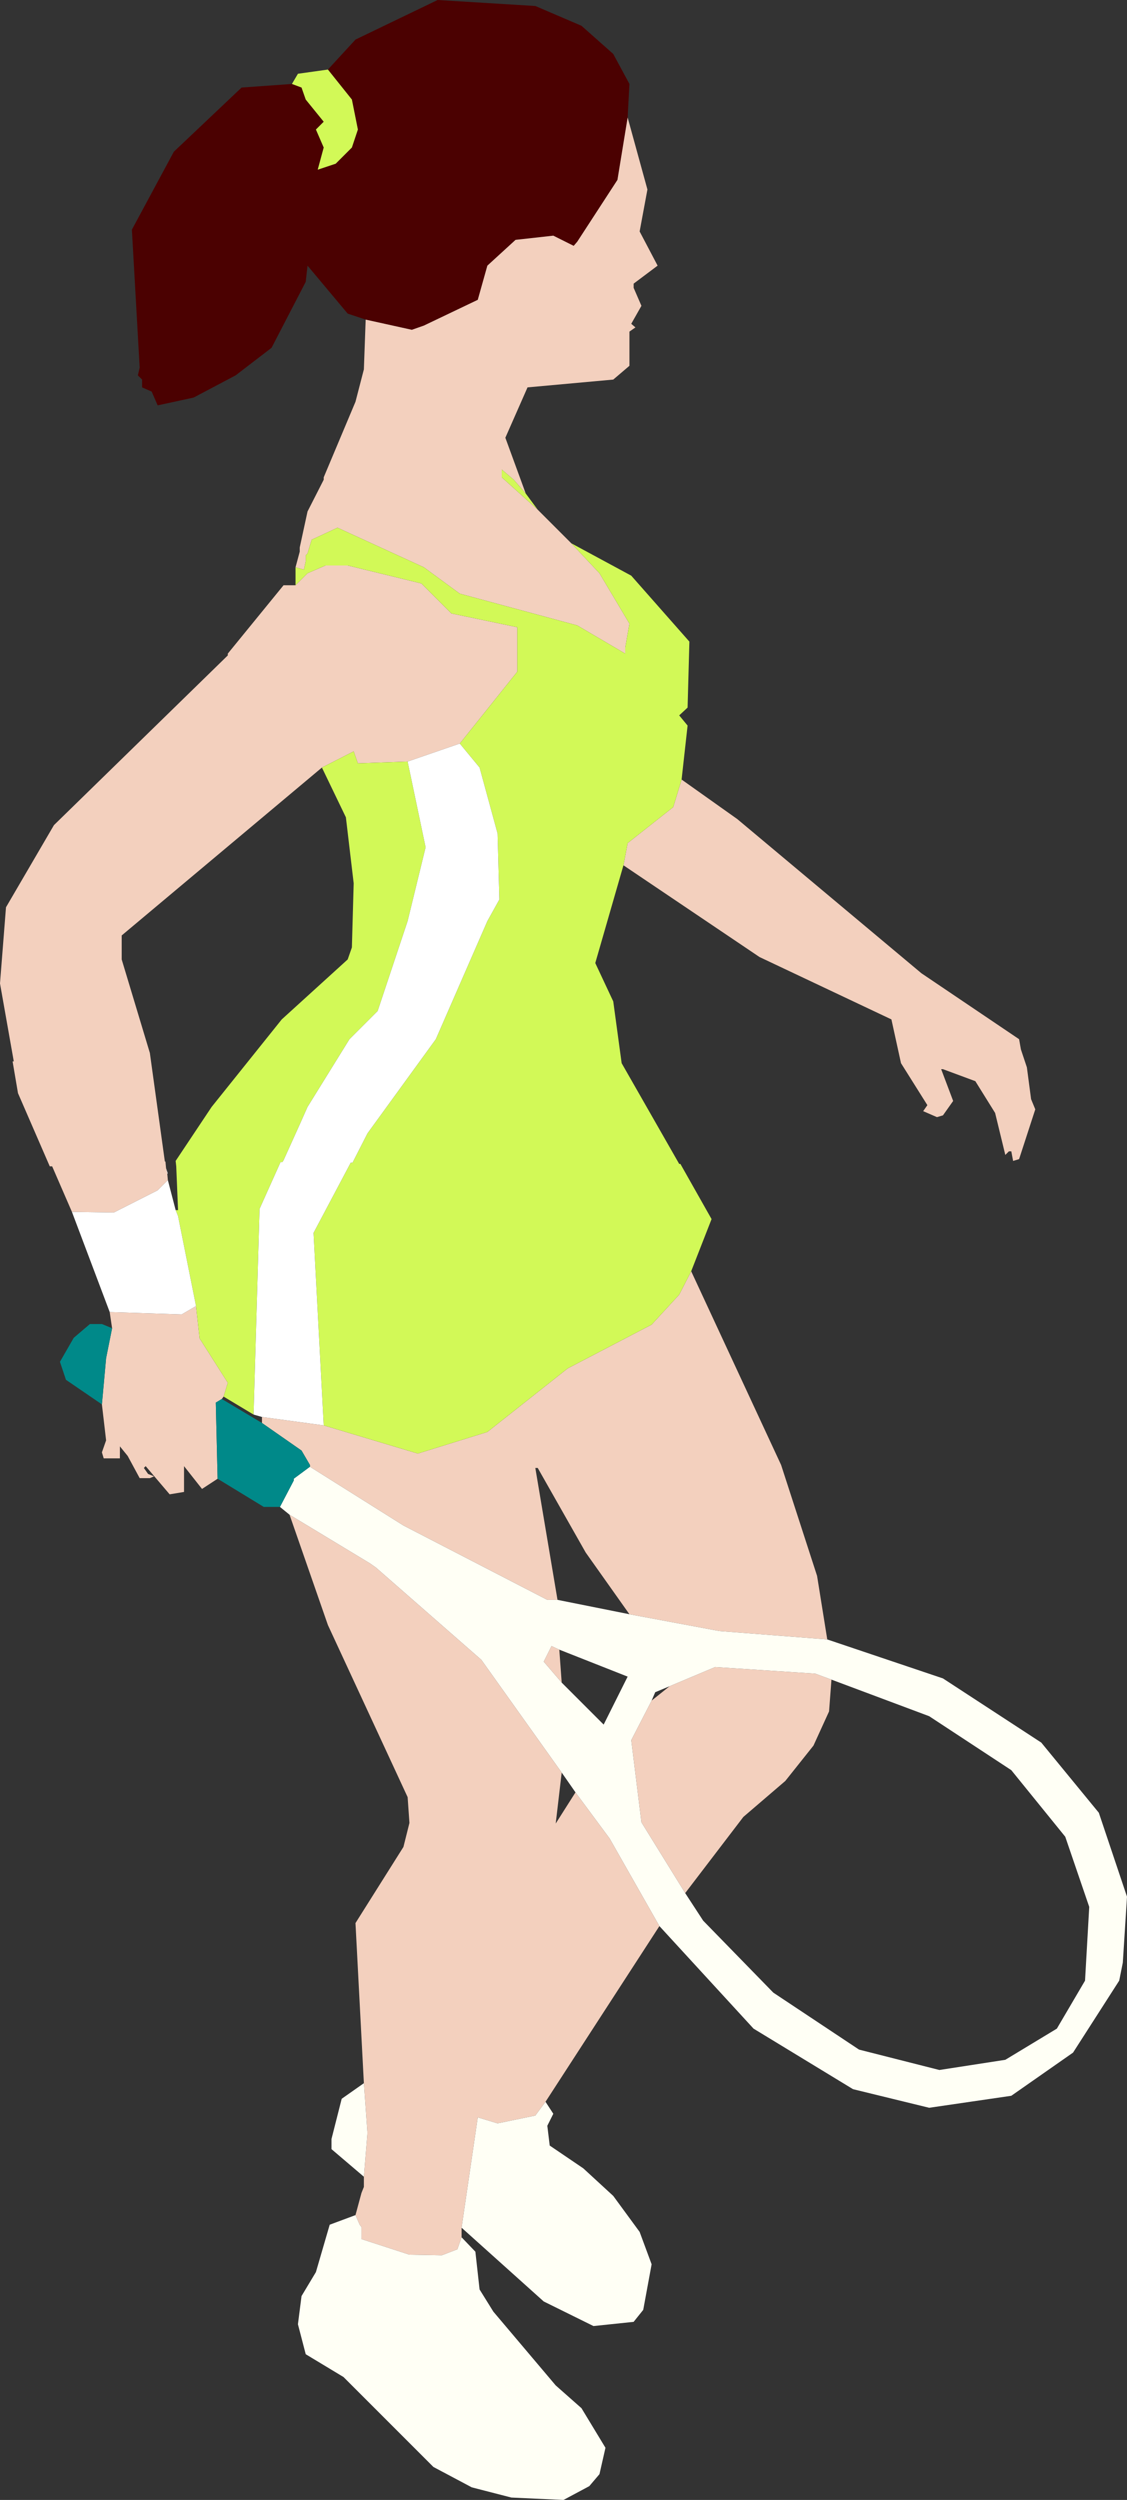<?xml version="1.0" encoding="UTF-8" standalone="no"?>
<svg xmlns:xlink="http://www.w3.org/1999/xlink" height="208.45px" width="94.0px" xmlns="http://www.w3.org/2000/svg">
  <rect width="100%" height="100%" fill="#333333" stroke="none"/>
  <g transform="matrix(1.0, 0.0, 0.0, 1.0, -15.65, 48.5)">
    <path d="M46.15 -21.85 L44.65 -22.35 41.3 -26.35 41.15 -25.0 38.3 -19.5 35.3 -17.2 31.8 -15.35 28.8 -14.7 28.3 -15.85 27.5 -16.2 27.5 -16.85 27.15 -17.2 27.3 -17.85 26.65 -29.35 30.15 -35.85 35.8 -41.2 40.0 -41.5 40.8 -41.2 41.15 -40.2 42.65 -38.35 42.0 -37.7 42.65 -36.2 42.15 -34.35 43.65 -34.85 45.0 -36.2 45.5 -37.7 45.0 -40.2 43.0 -42.7 45.3 -45.2 52.15 -48.5 60.3 -48.0 64.15 -46.35 66.8 -44.0 68.15 -41.5 68.0 -38.7 67.15 -33.5 63.8 -28.35 63.5 -28.0 61.8 -28.85 58.65 -28.5 56.3 -26.35 55.5 -23.5 51.0 -21.35 50.0 -21.0 46.15 -21.85" fill="#4b0101" fill-rule="evenodd" stroke="none"/>
    <path d="M46.15 -21.85 L50.0 -21.0 51.0 -21.35 55.5 -23.5 56.3 -26.35 58.65 -28.5 61.8 -28.85 63.5 -28.0 63.8 -28.35 67.15 -33.5 68.0 -38.7 69.65 -32.7 69.0 -29.2 70.5 -26.35 68.5 -24.85 68.5 -24.5 69.15 -23.0 68.3 -21.5 68.65 -21.2 68.15 -20.85 68.15 -18.0 66.8 -16.85 59.65 -16.2 57.8 -12.0 59.5 -7.35 58.5 -8.5 57.5 -9.35 57.5 -8.7 60.5 -6.0 63.3 -3.2 65.65 -0.7 68.15 3.5 67.8 5.5 67.8 6.0 63.8 3.65 54.0 1.0 51.0 -1.2 43.8 -4.5 41.65 -3.5 41.3 -2.35 41.15 -2.2 41.15 -1.7 41.0 -1.0 40.3 -1.2 40.65 -2.5 40.65 -2.85 41.3 -5.85 42.65 -8.5 42.65 -8.7 45.3 -15.0 46.0 -17.7 46.15 -21.85 M40.3 0.3 L41.3 -0.7 42.8 -1.35 44.65 -1.35 50.8 0.15 53.3 2.65 58.8 3.8 58.8 7.5 54.0 13.5 49.65 15.0 45.5 15.15 45.15 14.15 42.5 15.5 25.8 29.5 25.8 31.5 28.15 39.3 29.4 48.35 29.45 48.35 29.5 48.9 29.6 49.35 29.65 49.9 28.8 50.75 25.15 52.6 21.65 52.55 20.0 48.75 19.8 48.75 17.15 42.65 16.7 40.0 16.8 40.0 15.65 33.5 16.15 27.15 20.15 20.3 34.65 6.15 34.65 6.0 39.3 0.3 40.3 0.3 M42.65 70.35 L50.5 72.7 56.3 70.9 63.0 65.6 70.0 61.95 72.3 59.45 73.3 57.5 80.8 73.65 83.8 82.9 84.65 88.2 75.65 87.5 68.15 86.1 64.5 80.95 60.5 73.9 60.3 73.9 62.15 84.9 61.3 84.9 49.3 78.7 41.5 73.8 41.5 73.65 40.8 72.45 37.5 70.15 37.5 69.65 42.65 70.35 M67.65 23.65 L68.0 21.8 71.8 18.8 72.5 16.5 77.15 19.8 92.5 32.65 100.65 38.15 100.8 39.0 101.3 40.5 101.65 43.15 102.0 44.0 100.65 48.15 100.15 48.3 100.0 47.5 99.8 47.5 99.5 47.8 98.65 44.3 97.0 41.65 94.3 40.65 94.15 40.65 95.15 43.3 94.3 44.5 93.8 44.65 92.65 44.15 93.0 43.65 90.8 40.15 90.0 36.5 79.0 31.3 67.65 23.65 M71.5 92.1 L75.3 90.5 83.65 91.05 85.0 91.55 84.8 94.2 83.5 97.05 81.15 100.0 77.65 103.0 72.8 109.35 69.15 103.45 68.3 96.6 70.0 93.3 71.5 92.1 M70.65 112.1 L61.15 126.75 60.3 127.9 57.15 128.55 55.5 128.05 54.15 137.25 54.15 138.05 53.8 139.05 52.5 139.55 49.8 139.5 45.8 138.2 45.8 137.2 45.65 137.0 45.3 136.2 45.8 134.35 46.0 133.85 46.0 133.0 46.3 129.35 46.0 125.2 45.3 111.85 49.3 105.5 49.8 103.5 49.65 101.35 43.0 87.0 39.8 77.8 46.5 81.85 47.0 82.2 55.8 89.9 62.5 99.3 62.0 103.55 63.65 100.95 66.5 104.8 70.65 112.1 M33.8 74.8 L32.5 75.65 31.0 73.75 31.0 75.9 29.8 76.1 27.8 73.75 27.65 73.9 28.0 74.4 28.5 74.6 28.15 74.75 27.3 74.75 26.3 72.9 25.65 72.1 25.65 73.1 24.3 73.1 24.15 72.6 24.5 71.6 24.15 68.6 24.5 64.75 25.0 62.25 24.8 60.9 30.8 61.1 32.0 60.4 32.3 63.1 34.65 66.8 34.3 67.95 34.15 68.15 33.65 68.45 33.8 74.8 M62.5 91.8 L61.0 90.05 61.65 88.75 62.3 89.05 62.5 91.8" fill="#f3d0be" fill-rule="evenodd" stroke="none"/>
    <path d="M43.0 -42.7 L45.0 -40.2 45.5 -37.7 45.0 -36.2 43.65 -34.85 42.15 -34.35 42.65 -36.2 42.0 -37.7 42.65 -38.35 41.15 -40.2 40.8 -41.2 40.0 -41.5 40.5 -42.35 43.0 -42.7 M40.3 -1.2 L41.0 -1.0 41.15 -1.7 41.15 -2.2 41.3 -2.35 41.65 -3.5 43.8 -4.5 51.0 -1.2 54.0 1.0 63.8 3.65 67.8 6.0 67.8 5.5 68.15 3.5 65.65 -0.7 63.3 -3.2 68.3 -0.5 73.15 5.0 73.0 10.5 72.3 11.15 73.0 12.0 72.5 16.5 71.8 18.8 68.0 21.8 67.65 23.65 65.3 31.8 66.8 35.0 67.5 40.15 72.3 48.55 72.4 48.55 75.0 53.15 73.3 57.5 72.3 59.45 70.0 61.95 63.0 65.6 56.3 70.9 50.5 72.7 42.65 70.35 41.8 54.3 44.9 48.45 45.05 48.45 46.3 46.0 52.0 38.15 56.3 28.3 57.3 26.5 57.15 21.0 55.65 15.5 54.0 13.5 58.8 7.5 58.8 3.8 53.3 2.65 50.8 0.15 44.65 -1.35 42.8 -1.35 41.3 -0.7 40.3 0.3 40.3 -1.2 M60.5 -6.0 L57.5 -8.7 57.5 -9.35 58.5 -8.5 59.5 -7.35 60.5 -6.0 M42.5 15.5 L45.15 14.15 45.5 15.15 49.65 15.0 51.15 22.15 49.65 28.3 47.15 35.8 44.8 38.15 41.3 43.8 40.7 45.15 39.3 48.25 39.2 48.4 39.05 48.4 37.3 52.3 36.8 69.45 34.3 67.95 34.65 66.8 32.3 63.1 32.0 60.4 30.5 52.9 30.3 52.4 30.5 52.4 30.35 48.75 30.3 48.3 33.3 43.8 39.15 36.5 44.65 31.5 45.0 30.5 45.15 25.15 44.5 19.65 42.5 15.5" fill="#d2f957" fill-rule="evenodd" stroke="none"/>
    <path d="M85.0 91.55 L83.65 91.05 75.3 90.5 71.5 92.1 70.3 92.6 70.0 93.3 68.3 96.6 69.15 103.45 72.8 109.35 74.3 111.65 80.15 117.65 87.3 122.4 94.0 124.1 99.5 123.25 103.8 120.65 106.15 116.65 106.5 110.5 104.5 104.65 100.0 99.1 93.15 94.6 85.0 91.55 M84.65 88.2 L94.3 91.45 102.5 96.8 107.3 102.65 109.65 109.65 109.3 115.15 109.0 116.65 105.15 122.65 100.0 126.25 93.15 127.25 86.8 125.7 78.5 120.65 70.65 112.1 66.5 104.8 63.65 100.95 62.5 99.3 55.8 89.9 47.0 82.2 46.5 81.85 39.8 77.8 39.0 77.15 40.15 74.95 40.15 74.8 41.5 73.8 49.3 78.7 61.3 84.9 62.15 84.9 68.15 86.1 75.65 87.5 84.65 88.2 M61.15 126.75 L61.8 127.75 61.3 128.75 61.5 130.4 64.3 132.3 66.8 134.6 69.0 137.6 70.0 140.3 69.3 144.1 68.5 145.1 65.15 145.45 61.0 143.4 54.15 137.25 55.5 128.05 57.15 128.55 60.3 127.9 61.15 126.75 M54.15 138.05 L55.3 139.25 55.65 142.4 56.8 144.25 62.0 150.4 64.15 152.3 66.15 155.6 65.65 157.8 64.8 158.8 62.65 159.95 58.3 159.75 55.0 158.9 51.8 157.2 44.3 149.7 41.15 147.8 40.5 145.3 40.8 142.95 42.0 140.95 43.15 137.0 45.3 136.2 45.65 137.0 45.8 137.2 45.8 138.2 49.8 139.5 52.5 139.55 53.8 139.05 54.15 138.05 M46.0 133.0 L43.3 130.7 43.3 129.85 44.15 126.5 46.0 125.2 46.3 129.35 46.0 133.0 M62.3 89.05 L61.65 88.75 61.0 90.05 62.5 91.8 66.0 95.3 68.0 91.3 62.3 89.05" fill="#fffff5" fill-rule="evenodd" stroke="none"/>
    <path d="M21.65 52.55 L25.15 52.6 28.8 50.75 29.65 49.9 30.3 52.4 30.5 52.9 32.0 60.4 30.8 61.1 24.8 60.9 21.65 52.55 M29.6 49.35 L29.5 48.9 29.65 49.35 29.6 49.35 M49.65 15.0 L54.0 13.5 55.65 15.5 57.15 21.0 57.3 26.5 56.3 28.3 52.0 38.15 46.3 46.0 45.05 48.45 44.9 48.45 41.8 54.3 42.65 70.35 37.5 69.65 36.8 69.45 37.3 52.3 39.05 48.4 39.2 48.4 39.3 48.25 40.7 45.15 41.3 43.8 44.8 38.15 47.15 35.8 49.65 28.3 51.15 22.15 49.65 15.0" fill="#ffffff" fill-rule="evenodd" stroke="none"/>
    <path d="M39.0 77.15 L37.65 77.15 33.8 74.8 33.65 68.45 34.15 68.15 37.5 70.15 40.8 72.45 41.5 73.65 41.5 73.8 40.15 74.8 40.15 74.95 39.0 77.15 M24.15 68.6 L21.15 66.55 20.65 65.05 21.8 63.05 23.15 61.9 24.15 61.9 25.0 62.25 24.5 64.75 24.15 68.6" fill="#008989" fill-rule="evenodd" stroke="none"/>
  </g>
</svg>
